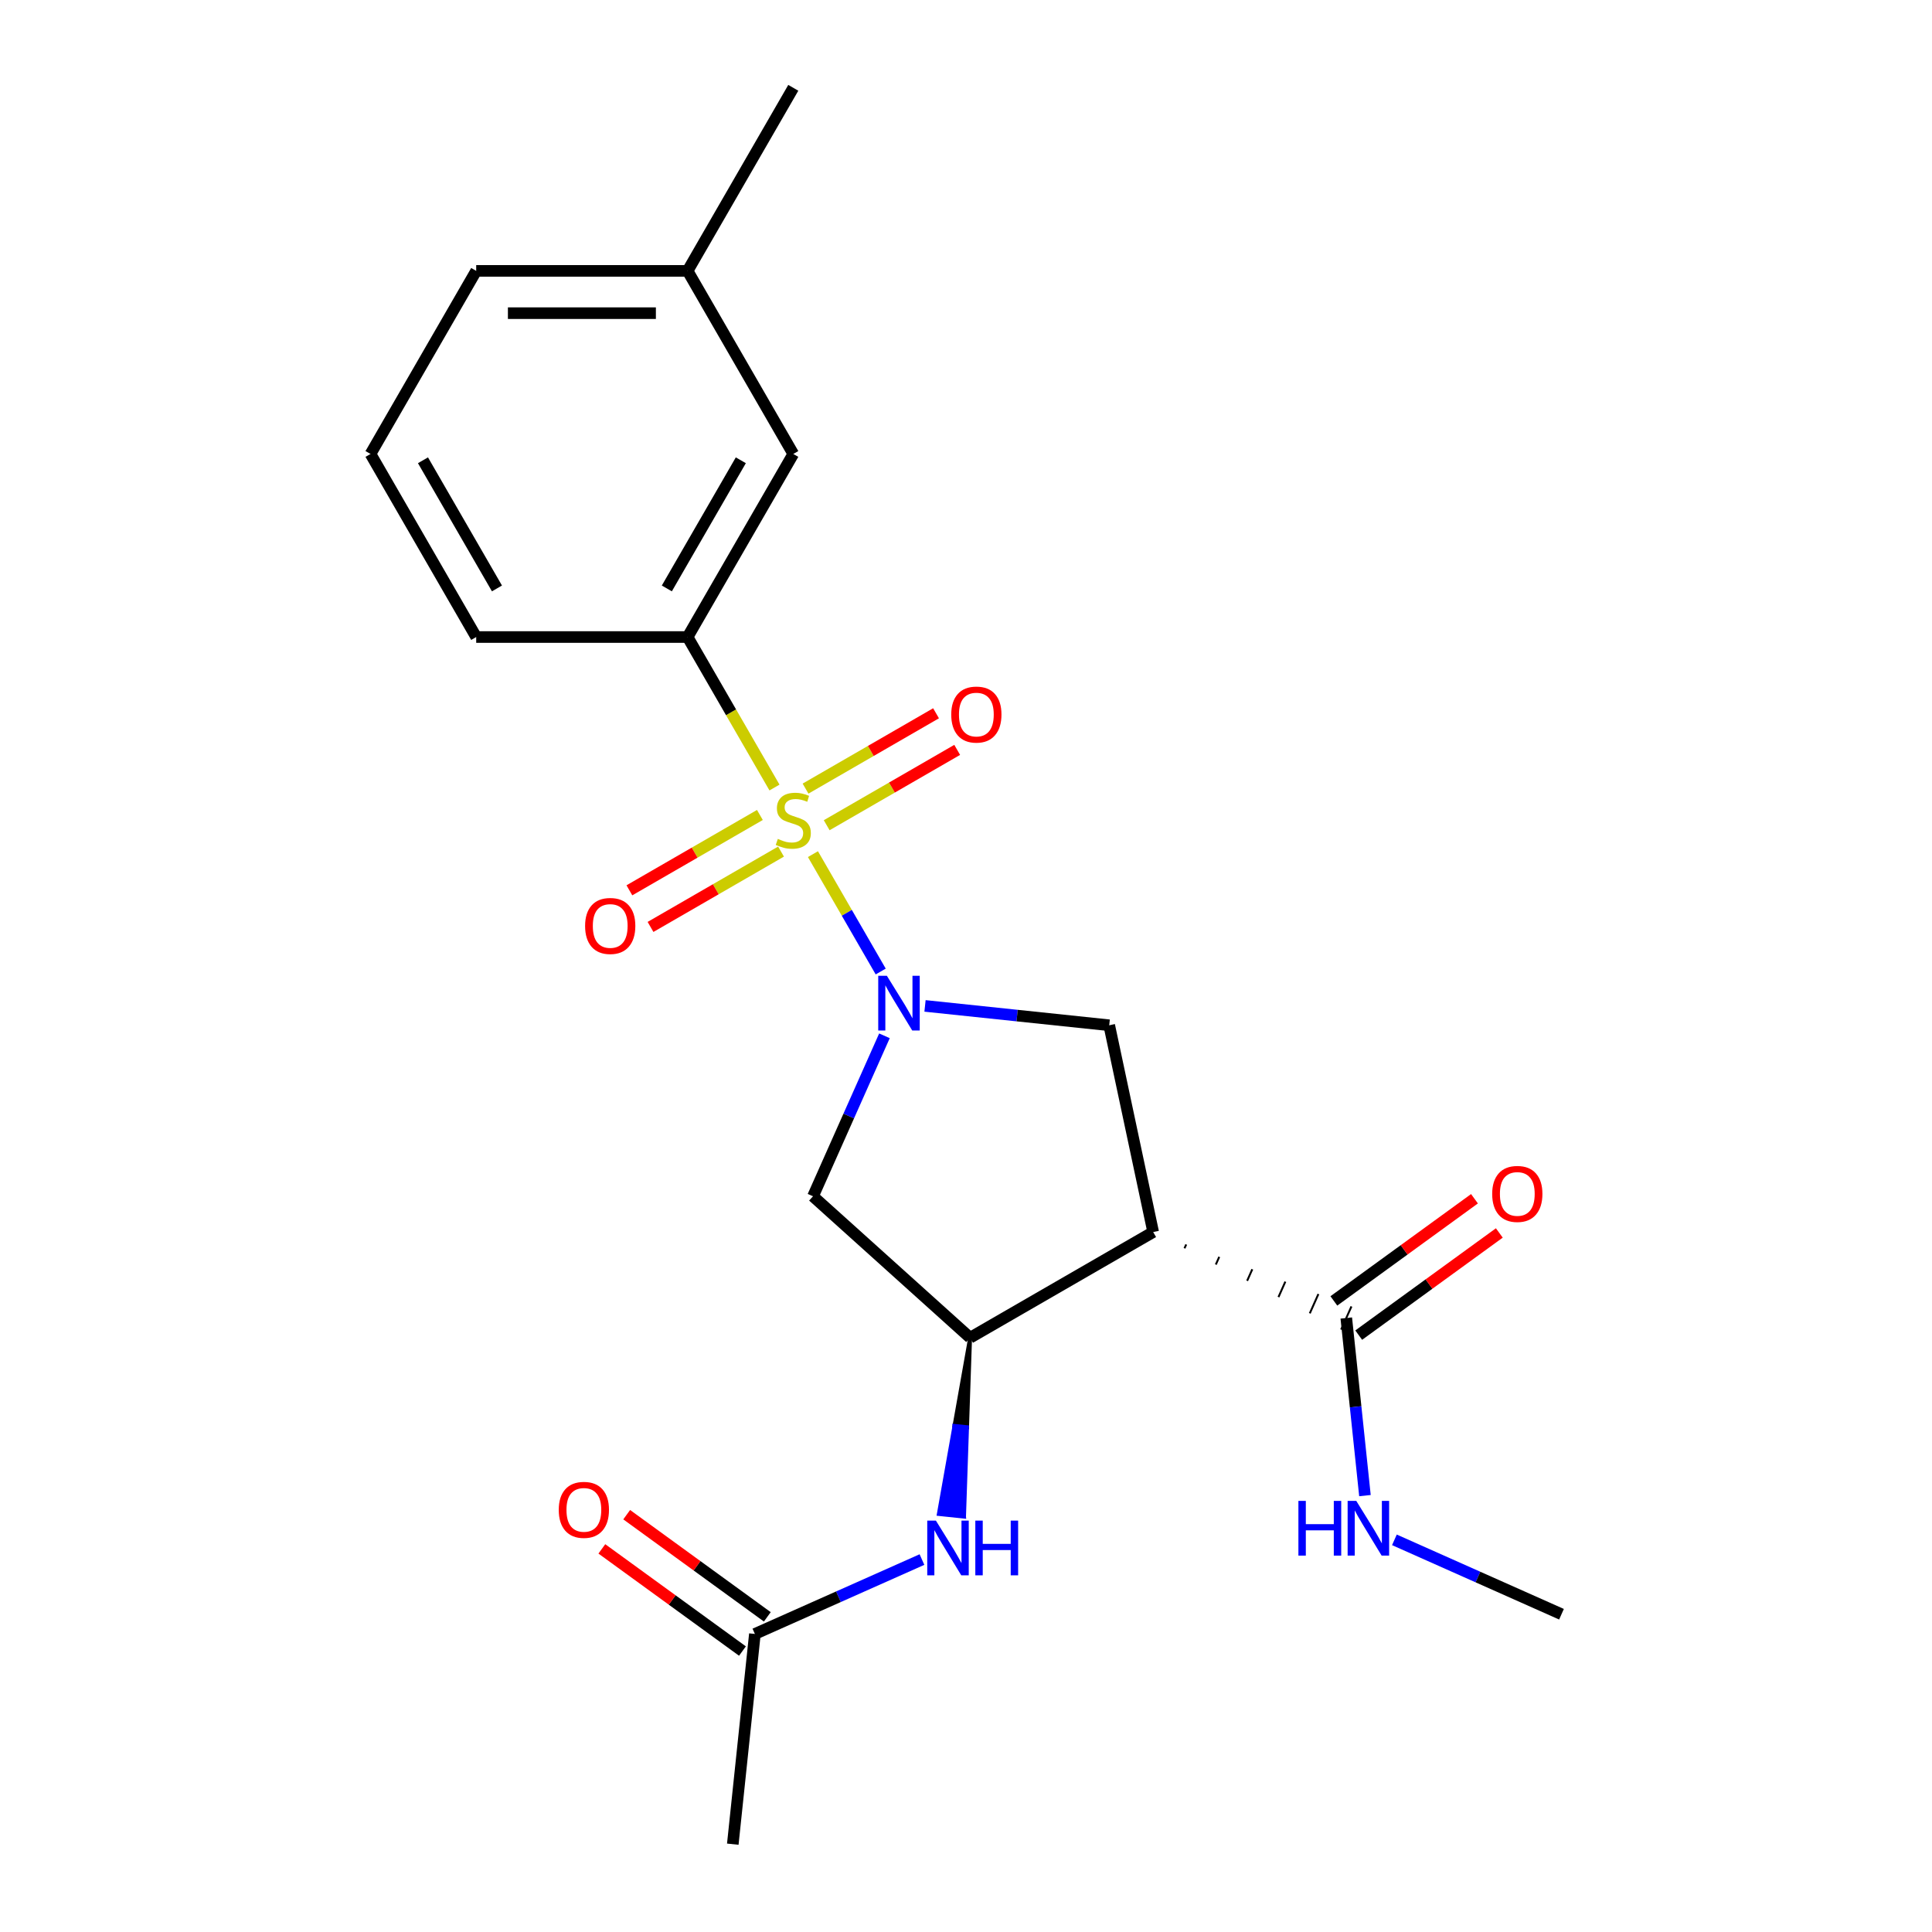 <?xml version='1.0' encoding='iso-8859-1'?>
<svg version='1.1' baseProfile='full'
              xmlns='http://www.w3.org/2000/svg'
                      xmlns:rdkit='http://www.rdkit.org/xml'
                      xmlns:xlink='http://www.w3.org/1999/xlink'
                  xml:space='preserve'
width='1000px' height='1000px' viewBox='0 0 1000 1000'>
<!-- END OF HEADER -->
<rect style='opacity:1.0;fill:#FFFFFF;stroke:none' width='1000' height='1000' x='0' y='0'> </rect>
<path class='bond-0' d='M 420.775,442.098 L 438.313,472.475' style='fill:none;fill-rule:evenodd;stroke:#CCCC00;stroke-width:6px;stroke-linecap:butt;stroke-linejoin:miter;stroke-opacity:1' />
<path class='bond-0' d='M 438.313,472.475 L 455.851,502.852' style='fill:none;fill-rule:evenodd;stroke:#0000FF;stroke-width:6px;stroke-linecap:butt;stroke-linejoin:miter;stroke-opacity:1' />
<path class='bond-5' d='M 400.873,407.627 L 378.385,368.676' style='fill:none;fill-rule:evenodd;stroke:#CCCC00;stroke-width:6px;stroke-linecap:butt;stroke-linejoin:miter;stroke-opacity:1' />
<path class='bond-5' d='M 378.385,368.676 L 355.896,329.725' style='fill:none;fill-rule:evenodd;stroke:#000000;stroke-width:6px;stroke-linecap:butt;stroke-linejoin:miter;stroke-opacity:1' />
<path class='bond-8' d='M 393.318,421.828 L 359.545,441.327' style='fill:none;fill-rule:evenodd;stroke:#CCCC00;stroke-width:6px;stroke-linecap:butt;stroke-linejoin:miter;stroke-opacity:1' />
<path class='bond-8' d='M 359.545,441.327 L 325.771,460.827' style='fill:none;fill-rule:evenodd;stroke:#FF0000;stroke-width:6px;stroke-linecap:butt;stroke-linejoin:miter;stroke-opacity:1' />
<path class='bond-8' d='M 404.26,440.78 L 370.486,460.279' style='fill:none;fill-rule:evenodd;stroke:#CCCC00;stroke-width:6px;stroke-linecap:butt;stroke-linejoin:miter;stroke-opacity:1' />
<path class='bond-8' d='M 370.486,460.279 L 336.713,479.778' style='fill:none;fill-rule:evenodd;stroke:#FF0000;stroke-width:6px;stroke-linecap:butt;stroke-linejoin:miter;stroke-opacity:1' />
<path class='bond-9' d='M 427.891,427.136 L 461.664,407.637' style='fill:none;fill-rule:evenodd;stroke:#CCCC00;stroke-width:6px;stroke-linecap:butt;stroke-linejoin:miter;stroke-opacity:1' />
<path class='bond-9' d='M 461.664,407.637 L 495.438,388.138' style='fill:none;fill-rule:evenodd;stroke:#FF0000;stroke-width:6px;stroke-linecap:butt;stroke-linejoin:miter;stroke-opacity:1' />
<path class='bond-9' d='M 416.949,408.185 L 450.723,388.686' style='fill:none;fill-rule:evenodd;stroke:#CCCC00;stroke-width:6px;stroke-linecap:butt;stroke-linejoin:miter;stroke-opacity:1' />
<path class='bond-9' d='M 450.723,388.686 L 484.496,369.187' style='fill:none;fill-rule:evenodd;stroke:#FF0000;stroke-width:6px;stroke-linecap:butt;stroke-linejoin:miter;stroke-opacity:1' />
<path class='bond-3' d='M 478.788,520.655 L 526.458,525.666' style='fill:none;fill-rule:evenodd;stroke:#0000FF;stroke-width:6px;stroke-linecap:butt;stroke-linejoin:miter;stroke-opacity:1' />
<path class='bond-3' d='M 526.458,525.666 L 574.129,530.676' style='fill:none;fill-rule:evenodd;stroke:#000000;stroke-width:6px;stroke-linecap:butt;stroke-linejoin:miter;stroke-opacity:1' />
<path class='bond-4' d='M 457.79,536.135 L 439.299,577.665' style='fill:none;fill-rule:evenodd;stroke:#0000FF;stroke-width:6px;stroke-linecap:butt;stroke-linejoin:miter;stroke-opacity:1' />
<path class='bond-4' d='M 439.299,577.665 L 420.809,619.196' style='fill:none;fill-rule:evenodd;stroke:#000000;stroke-width:6px;stroke-linecap:butt;stroke-linejoin:miter;stroke-opacity:1' />
<path class='bond-1' d='M 596.878,637.701 L 574.129,530.676' style='fill:none;fill-rule:evenodd;stroke:#000000;stroke-width:6px;stroke-linecap:butt;stroke-linejoin:miter;stroke-opacity:1' />
<path class='bond-6' d='M 613.092,646.118 L 613.982,644.119' style='fill:none;fill-rule:evenodd;stroke:#000000;stroke-width:1.0px;stroke-linecap:butt;stroke-linejoin:miter;stroke-opacity:1' />
<path class='bond-6' d='M 629.306,654.535 L 631.086,650.536' style='fill:none;fill-rule:evenodd;stroke:#000000;stroke-width:1.0px;stroke-linecap:butt;stroke-linejoin:miter;stroke-opacity:1' />
<path class='bond-6' d='M 645.521,662.952 L 648.191,656.954' style='fill:none;fill-rule:evenodd;stroke:#000000;stroke-width:1.0px;stroke-linecap:butt;stroke-linejoin:miter;stroke-opacity:1' />
<path class='bond-6' d='M 661.735,671.368 L 665.295,663.372' style='fill:none;fill-rule:evenodd;stroke:#000000;stroke-width:1.0px;stroke-linecap:butt;stroke-linejoin:miter;stroke-opacity:1' />
<path class='bond-6' d='M 677.949,679.785 L 682.4,669.789' style='fill:none;fill-rule:evenodd;stroke:#000000;stroke-width:1.0px;stroke-linecap:butt;stroke-linejoin:miter;stroke-opacity:1' />
<path class='bond-6' d='M 694.164,688.202 L 699.504,676.207' style='fill:none;fill-rule:evenodd;stroke:#000000;stroke-width:1.0px;stroke-linecap:butt;stroke-linejoin:miter;stroke-opacity:1' />
<path class='bond-22' d='M 596.878,637.701 L 502.121,692.409' style='fill:none;fill-rule:evenodd;stroke:#000000;stroke-width:6px;stroke-linecap:butt;stroke-linejoin:miter;stroke-opacity:1' />
<path class='bond-2' d='M 502.121,692.409 L 420.809,619.196' style='fill:none;fill-rule:evenodd;stroke:#000000;stroke-width:6px;stroke-linecap:butt;stroke-linejoin:miter;stroke-opacity:1' />
<path class='bond-7' d='M 502.121,692.409 L 494.026,738.026 L 500.555,738.713 Z' style='fill:#000000;fill-rule:evenodd;fill-opacity:1;stroke:#000000;stroke-width:2px;stroke-linecap:butt;stroke-linejoin:miter;stroke-opacity:1;' />
<path class='bond-7' d='M 494.026,738.026 L 498.988,785.016 L 485.93,783.644 Z' style='fill:#0000FF;fill-rule:evenodd;fill-opacity:1;stroke:#0000FF;stroke-width:2px;stroke-linecap:butt;stroke-linejoin:miter;stroke-opacity:1;' />
<path class='bond-7' d='M 494.026,738.026 L 500.555,738.713 L 498.988,785.016 Z' style='fill:#0000FF;fill-rule:evenodd;fill-opacity:1;stroke:#0000FF;stroke-width:2px;stroke-linecap:butt;stroke-linejoin:miter;stroke-opacity:1;' />
<path class='bond-11' d='M 355.896,329.725 L 410.604,234.968' style='fill:none;fill-rule:evenodd;stroke:#000000;stroke-width:6px;stroke-linecap:butt;stroke-linejoin:miter;stroke-opacity:1' />
<path class='bond-11' d='M 345.151,304.57 L 383.447,238.24' style='fill:none;fill-rule:evenodd;stroke:#000000;stroke-width:6px;stroke-linecap:butt;stroke-linejoin:miter;stroke-opacity:1' />
<path class='bond-16' d='M 355.896,329.725 L 246.481,329.725' style='fill:none;fill-rule:evenodd;stroke:#000000;stroke-width:6px;stroke-linecap:butt;stroke-linejoin:miter;stroke-opacity:1' />
<path class='bond-12' d='M 703.265,691.056 L 739.657,664.616' style='fill:none;fill-rule:evenodd;stroke:#000000;stroke-width:6px;stroke-linecap:butt;stroke-linejoin:miter;stroke-opacity:1' />
<path class='bond-12' d='M 739.657,664.616 L 776.049,638.176' style='fill:none;fill-rule:evenodd;stroke:#FF0000;stroke-width:6px;stroke-linecap:butt;stroke-linejoin:miter;stroke-opacity:1' />
<path class='bond-12' d='M 690.403,673.353 L 726.795,646.912' style='fill:none;fill-rule:evenodd;stroke:#000000;stroke-width:6px;stroke-linecap:butt;stroke-linejoin:miter;stroke-opacity:1' />
<path class='bond-12' d='M 726.795,646.912 L 763.187,620.472' style='fill:none;fill-rule:evenodd;stroke:#FF0000;stroke-width:6px;stroke-linecap:butt;stroke-linejoin:miter;stroke-opacity:1' />
<path class='bond-14' d='M 696.834,682.205 L 701.665,728.165' style='fill:none;fill-rule:evenodd;stroke:#000000;stroke-width:6px;stroke-linecap:butt;stroke-linejoin:miter;stroke-opacity:1' />
<path class='bond-14' d='M 701.665,728.165 L 706.495,774.126' style='fill:none;fill-rule:evenodd;stroke:#0000FF;stroke-width:6px;stroke-linecap:butt;stroke-linejoin:miter;stroke-opacity:1' />
<path class='bond-10' d='M 477.208,807.225 L 433.968,826.477' style='fill:none;fill-rule:evenodd;stroke:#0000FF;stroke-width:6px;stroke-linecap:butt;stroke-linejoin:miter;stroke-opacity:1' />
<path class='bond-10' d='M 433.968,826.477 L 390.727,845.729' style='fill:none;fill-rule:evenodd;stroke:#000000;stroke-width:6px;stroke-linecap:butt;stroke-linejoin:miter;stroke-opacity:1' />
<path class='bond-13' d='M 397.159,836.877 L 360.767,810.437' style='fill:none;fill-rule:evenodd;stroke:#000000;stroke-width:6px;stroke-linecap:butt;stroke-linejoin:miter;stroke-opacity:1' />
<path class='bond-13' d='M 360.767,810.437 L 324.375,783.996' style='fill:none;fill-rule:evenodd;stroke:#FF0000;stroke-width:6px;stroke-linecap:butt;stroke-linejoin:miter;stroke-opacity:1' />
<path class='bond-13' d='M 384.296,854.581 L 347.904,828.141' style='fill:none;fill-rule:evenodd;stroke:#000000;stroke-width:6px;stroke-linecap:butt;stroke-linejoin:miter;stroke-opacity:1' />
<path class='bond-13' d='M 347.904,828.141 L 311.512,801.7' style='fill:none;fill-rule:evenodd;stroke:#FF0000;stroke-width:6px;stroke-linecap:butt;stroke-linejoin:miter;stroke-opacity:1' />
<path class='bond-18' d='M 390.727,845.729 L 379.29,954.545' style='fill:none;fill-rule:evenodd;stroke:#000000;stroke-width:6px;stroke-linecap:butt;stroke-linejoin:miter;stroke-opacity:1' />
<path class='bond-15' d='M 410.604,234.968 L 355.896,140.211' style='fill:none;fill-rule:evenodd;stroke:#000000;stroke-width:6px;stroke-linecap:butt;stroke-linejoin:miter;stroke-opacity:1' />
<path class='bond-20' d='M 721.746,797.021 L 764.987,816.273' style='fill:none;fill-rule:evenodd;stroke:#0000FF;stroke-width:6px;stroke-linecap:butt;stroke-linejoin:miter;stroke-opacity:1' />
<path class='bond-20' d='M 764.987,816.273 L 808.227,835.524' style='fill:none;fill-rule:evenodd;stroke:#000000;stroke-width:6px;stroke-linecap:butt;stroke-linejoin:miter;stroke-opacity:1' />
<path class='bond-21' d='M 355.896,140.211 L 410.604,45.455' style='fill:none;fill-rule:evenodd;stroke:#000000;stroke-width:6px;stroke-linecap:butt;stroke-linejoin:miter;stroke-opacity:1' />
<path class='bond-23' d='M 355.896,140.211 L 246.481,140.211' style='fill:none;fill-rule:evenodd;stroke:#000000;stroke-width:6px;stroke-linecap:butt;stroke-linejoin:miter;stroke-opacity:1' />
<path class='bond-23' d='M 339.484,162.095 L 262.893,162.095' style='fill:none;fill-rule:evenodd;stroke:#000000;stroke-width:6px;stroke-linecap:butt;stroke-linejoin:miter;stroke-opacity:1' />
<path class='bond-17' d='M 246.481,329.725 L 191.773,234.968' style='fill:none;fill-rule:evenodd;stroke:#000000;stroke-width:6px;stroke-linecap:butt;stroke-linejoin:miter;stroke-opacity:1' />
<path class='bond-17' d='M 257.226,304.57 L 218.93,238.24' style='fill:none;fill-rule:evenodd;stroke:#000000;stroke-width:6px;stroke-linecap:butt;stroke-linejoin:miter;stroke-opacity:1' />
<path class='bond-19' d='M 191.773,234.968 L 246.481,140.211' style='fill:none;fill-rule:evenodd;stroke:#000000;stroke-width:6px;stroke-linecap:butt;stroke-linejoin:miter;stroke-opacity:1' />
<path  class='atom-0' d='M 402.604 434.202
Q 402.924 434.322, 404.244 434.882
Q 405.564 435.442, 407.004 435.802
Q 408.484 436.122, 409.924 436.122
Q 412.604 436.122, 414.164 434.842
Q 415.724 433.522, 415.724 431.242
Q 415.724 429.682, 414.924 428.722
Q 414.164 427.762, 412.964 427.242
Q 411.764 426.722, 409.764 426.122
Q 407.244 425.362, 405.724 424.642
Q 404.244 423.922, 403.164 422.402
Q 402.124 420.882, 402.124 418.322
Q 402.124 414.762, 404.524 412.562
Q 406.964 410.362, 411.764 410.362
Q 415.044 410.362, 418.764 411.922
L 417.844 415.002
Q 414.444 413.602, 411.884 413.602
Q 409.124 413.602, 407.604 414.762
Q 406.084 415.882, 406.124 417.842
Q 406.124 419.362, 406.884 420.282
Q 407.684 421.202, 408.804 421.722
Q 409.964 422.242, 411.884 422.842
Q 414.444 423.642, 415.964 424.442
Q 417.484 425.242, 418.564 426.882
Q 419.684 428.482, 419.684 431.242
Q 419.684 435.162, 417.044 437.282
Q 414.444 439.362, 410.084 439.362
Q 407.564 439.362, 405.644 438.802
Q 403.764 438.282, 401.524 437.362
L 402.604 434.202
' fill='#CCCC00'/>
<path  class='atom-1' d='M 459.052 505.079
L 468.332 520.079
Q 469.252 521.559, 470.732 524.239
Q 472.212 526.919, 472.292 527.079
L 472.292 505.079
L 476.052 505.079
L 476.052 533.399
L 472.172 533.399
L 462.212 516.999
Q 461.052 515.079, 459.812 512.879
Q 458.612 510.679, 458.252 509.999
L 458.252 533.399
L 454.572 533.399
L 454.572 505.079
L 459.052 505.079
' fill='#0000FF'/>
<path  class='atom-8' d='M 484.424 787.066
L 493.704 802.066
Q 494.624 803.546, 496.104 806.226
Q 497.584 808.906, 497.664 809.066
L 497.664 787.066
L 501.424 787.066
L 501.424 815.386
L 497.544 815.386
L 487.584 798.986
Q 486.424 797.066, 485.184 794.866
Q 483.984 792.666, 483.624 791.986
L 483.624 815.386
L 479.944 815.386
L 479.944 787.066
L 484.424 787.066
' fill='#0000FF'/>
<path  class='atom-8' d='M 504.824 787.066
L 508.664 787.066
L 508.664 799.106
L 523.144 799.106
L 523.144 787.066
L 526.984 787.066
L 526.984 815.386
L 523.144 815.386
L 523.144 802.306
L 508.664 802.306
L 508.664 815.386
L 504.824 815.386
L 504.824 787.066
' fill='#0000FF'/>
<path  class='atom-9' d='M 302.847 479.27
Q 302.847 472.47, 306.207 468.67
Q 309.567 464.87, 315.847 464.87
Q 322.127 464.87, 325.487 468.67
Q 328.847 472.47, 328.847 479.27
Q 328.847 486.15, 325.447 490.07
Q 322.047 493.95, 315.847 493.95
Q 309.607 493.95, 306.207 490.07
Q 302.847 486.19, 302.847 479.27
M 315.847 490.75
Q 320.167 490.75, 322.487 487.87
Q 324.847 484.95, 324.847 479.27
Q 324.847 473.71, 322.487 470.91
Q 320.167 468.07, 315.847 468.07
Q 311.527 468.07, 309.167 470.87
Q 306.847 473.67, 306.847 479.27
Q 306.847 484.99, 309.167 487.87
Q 311.527 490.75, 315.847 490.75
' fill='#FF0000'/>
<path  class='atom-10' d='M 492.361 369.854
Q 492.361 363.054, 495.721 359.254
Q 499.081 355.454, 505.361 355.454
Q 511.641 355.454, 515.001 359.254
Q 518.361 363.054, 518.361 369.854
Q 518.361 376.734, 514.961 380.654
Q 511.561 384.534, 505.361 384.534
Q 499.121 384.534, 495.721 380.654
Q 492.361 376.774, 492.361 369.854
M 505.361 381.334
Q 509.681 381.334, 512.001 378.454
Q 514.361 375.534, 514.361 369.854
Q 514.361 364.294, 512.001 361.494
Q 509.681 358.654, 505.361 358.654
Q 501.041 358.654, 498.681 361.454
Q 496.361 364.254, 496.361 369.854
Q 496.361 375.574, 498.681 378.454
Q 501.041 381.334, 505.361 381.334
' fill='#FF0000'/>
<path  class='atom-13' d='M 772.353 617.972
Q 772.353 611.172, 775.713 607.372
Q 779.073 603.572, 785.353 603.572
Q 791.633 603.572, 794.993 607.372
Q 798.353 611.172, 798.353 617.972
Q 798.353 624.852, 794.953 628.772
Q 791.553 632.652, 785.353 632.652
Q 779.113 632.652, 775.713 628.772
Q 772.353 624.892, 772.353 617.972
M 785.353 629.452
Q 789.673 629.452, 791.993 626.572
Q 794.353 623.652, 794.353 617.972
Q 794.353 612.412, 791.993 609.612
Q 789.673 606.772, 785.353 606.772
Q 781.033 606.772, 778.673 609.572
Q 776.353 612.372, 776.353 617.972
Q 776.353 623.692, 778.673 626.572
Q 781.033 629.452, 785.353 629.452
' fill='#FF0000'/>
<path  class='atom-14' d='M 289.208 781.496
Q 289.208 774.696, 292.568 770.896
Q 295.928 767.096, 302.208 767.096
Q 308.488 767.096, 311.848 770.896
Q 315.208 774.696, 315.208 781.496
Q 315.208 788.376, 311.808 792.296
Q 308.408 796.176, 302.208 796.176
Q 295.968 796.176, 292.568 792.296
Q 289.208 788.416, 289.208 781.496
M 302.208 792.976
Q 306.528 792.976, 308.848 790.096
Q 311.208 787.176, 311.208 781.496
Q 311.208 775.936, 308.848 773.136
Q 306.528 770.296, 302.208 770.296
Q 297.888 770.296, 295.528 773.096
Q 293.208 775.896, 293.208 781.496
Q 293.208 787.216, 295.528 790.096
Q 297.888 792.976, 302.208 792.976
' fill='#FF0000'/>
<path  class='atom-15' d='M 672.051 776.861
L 675.891 776.861
L 675.891 788.901
L 690.371 788.901
L 690.371 776.861
L 694.211 776.861
L 694.211 805.181
L 690.371 805.181
L 690.371 792.101
L 675.891 792.101
L 675.891 805.181
L 672.051 805.181
L 672.051 776.861
' fill='#0000FF'/>
<path  class='atom-15' d='M 702.011 776.861
L 711.291 791.861
Q 712.211 793.341, 713.691 796.021
Q 715.171 798.701, 715.251 798.861
L 715.251 776.861
L 719.011 776.861
L 719.011 805.181
L 715.131 805.181
L 705.171 788.781
Q 704.011 786.861, 702.771 784.661
Q 701.571 782.461, 701.211 781.781
L 701.211 805.181
L 697.531 805.181
L 697.531 776.861
L 702.011 776.861
' fill='#0000FF'/>
</svg>
